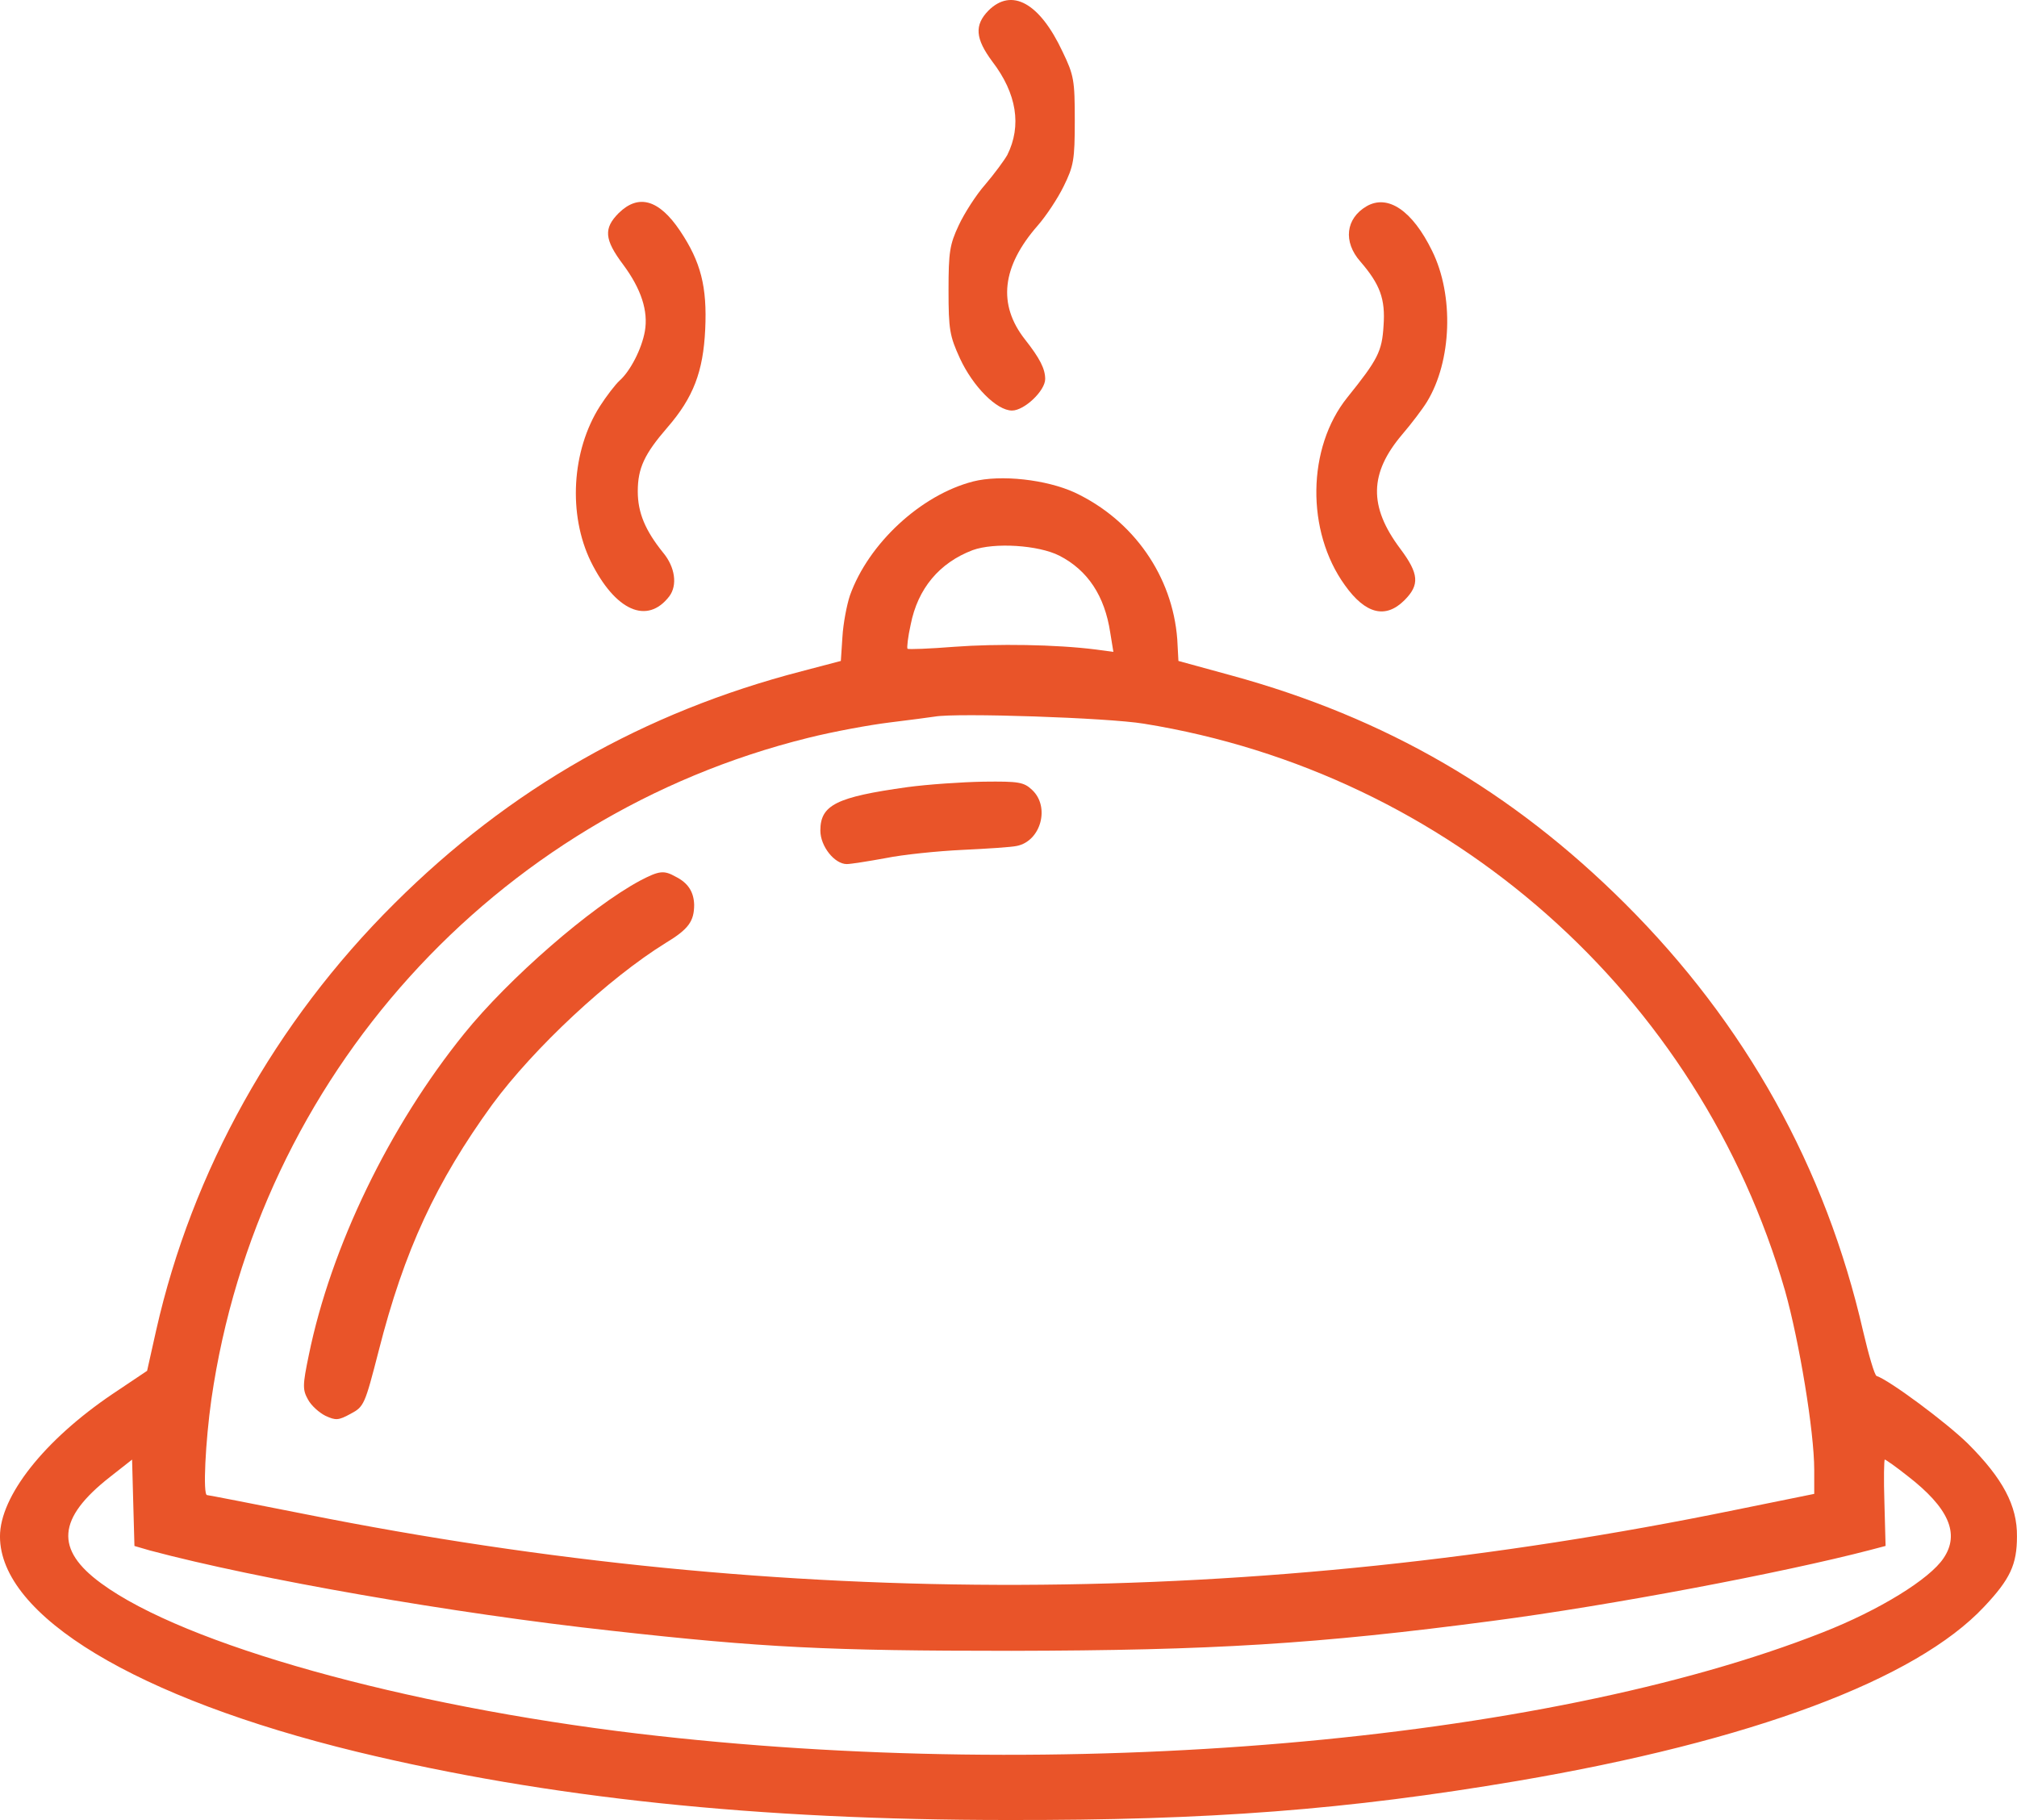 <?xml version="1.0" encoding="UTF-8"?> <!-- Creator: CorelDRAW 2018 (64-Bit) --> <svg xmlns="http://www.w3.org/2000/svg" xmlns:xlink="http://www.w3.org/1999/xlink" xml:space="preserve" width="205.803mm" height="185.718mm" style="shape-rendering:geometricPrecision; text-rendering:geometricPrecision; image-rendering:optimizeQuality; fill-rule:evenodd; clip-rule:evenodd" viewBox="0 0 1741.25 1571.32"> <defs> <style type="text/css"> <![CDATA[ .fil0 {fill:#E95429} ]]> </style> </defs> <g id="Layer_x0020_1">  <g id="_2623702775680"> <g> <g> <path class="fil0" d="M853.24 9.2c-12.26,12.6 -11.23,24.18 3.41,43.92 21.11,27.58 25.53,55.49 12.93,80.7 -2.72,4.76 -11.23,16.35 -19.06,25.53 -7.84,8.85 -18.05,24.86 -22.81,35.07 -7.84,16.68 -8.85,23.15 -8.85,56.18 0,34.04 1.01,39.5 9.88,58.9 11.23,24.18 31.66,44.95 44.95,44.95 10.55,0 28.61,-17.02 28.61,-27.24 0,-8.85 -4.76,-18.05 -17.36,-34.04 -23.84,-30.31 -20.1,-62.99 10.89,-98.4 7.16,-8.17 17.36,-23.49 22.48,-34.04 8.51,-17.36 9.54,-22.48 9.54,-56.52 0,-34.74 -0.68,-39.16 -10.55,-59.59 -19.78,-42.25 -43.96,-55.52 -64.05,-35.43z"></path> <path class="fil0" d="M534.22 183.86c-13.27,13.27 -12.6,22.81 3.75,44.6 15.65,21.11 21.78,40.17 18.73,57.55 -2.72,15.32 -12.6,34.38 -21.78,42.55 -3.75,3.41 -11.58,13.63 -17.02,22.14 -24.52,38.47 -27.58,93.64 -7.84,134.15 21.11,42.55 48.68,54.81 67.75,29.96 7.14,-9.54 5.1,-25.19 -5.45,-37.79 -15.32,-19.06 -21.78,-34.38 -21.78,-52.77 0,-20.1 5.79,-32.35 25.53,-55.15 22.48,-25.87 30.99,-48.35 32.69,-84.79 1.71,-36.78 -3.75,-58.22 -21.78,-85.12 -18.07,-26.88 -35.77,-32 -52.79,-15.32z"></path> <path class="fil0" d="M1179.77 178.06c-18.05,10.55 -20.43,30.65 -5.45,47.67 17.02,19.74 21.78,32.34 20.08,55.51 -1.35,22.14 -4.76,28.94 -31.32,61.97 -34.72,43.25 -35.75,115.42 -2.04,162.06 17.71,24.86 35.07,29.28 51.42,12.93 13.27,-13.27 12.6,-22.81 -3.75,-44.6 -27.24,-36.42 -26.56,-65.03 1.71,-98.4 8.17,-9.54 17.7,-22.14 21.45,-28.27 21.45,-35.07 23.49,-91.93 4.42,-130.4 -17,-34.74 -38.11,-49.04 -56.5,-38.48z"></path> <path class="fil0" d="M839.96 415.72c-44.95,11.58 -90.22,53.46 -106.23,98.4 -2.72,8.17 -5.79,24.18 -6.47,35.75l-1.37 20.77 -33.71 8.85c-136.53,35.43 -252.28,101.47 -351.71,200.56 -103.16,102.48 -174.67,231.19 -205.64,368.39l-7.84 35.07 -29.96 20.08c-58.92,39.83 -97.05,88.2 -97.05,122.92 0,68.44 117.8,139.6 308.14,185.9 164.79,39.83 345.58,58.9 561.79,58.9 174.33,0.34 293.15,-8.85 439.91,-33.71 202.25,-34.38 344.23,-87.51 403.13,-150.49 22.48,-23.83 28.27,-36.42 28.27,-60.61 0.34,-26.56 -12.26,-50.05 -42.22,-80.01 -18.73,-18.39 -67.75,-54.81 -78.99,-58.56 -1.71,-0.68 -6.8,-18.05 -11.57,-38.47 -32.35,-141.31 -101.47,-265.57 -205.66,-369.42 -97.4,-97.05 -206.35,-160.37 -339.49,-196.81l-45.96 -12.6 -1.01 -18.73c-4.09,-54.48 -37.79,-102.82 -88.52,-126.67 -24.54,-11.23 -63.68,-15.65 -87.86,-9.52zm74.57 64.02c24.52,12.6 39.16,34.74 43.92,66.4l2.72 16.68 -14.98 -2.04c-34.74,-4.42 -85.8,-5.1 -122.24,-2.38 -21.45,1.71 -39.83,2.38 -40.51,1.71 -0.68,-0.68 0.34,-10.22 2.72,-20.77 6.13,-31.32 24.86,-53.46 53.46,-64.35 18.73,-6.82 56.86,-4.44 74.91,4.76zm72.86 145.04c263.87,42.57 479.73,233.57 553.62,489.62 12.26,43.58 25.19,121.55 25.19,154.58l0 20.77 -68.78 13.97c-414.02,84.79 -820.22,86.14 -1232.88,3.75 -46.3,-9.19 -84.79,-16.68 -85.8,-16.68 -3.75,0 -1.37,-46.64 3.75,-82.74 40.17,-277.85 244.11,-503.92 515.14,-571 21.78,-5.45 53.46,-11.23 70.15,-13.27 17.02,-2.04 34.38,-4.42 39.16,-5.1 19.05,-3.41 149.8,1.01 180.45,6.11zm-857.34 713.99c91.93,24.52 260.81,54.14 397.67,69.12 131.09,14.64 187.27,17.36 345.58,17.36 173.3,-0.34 263.19,-5.79 415.39,-25.87 101.47,-13.27 250.59,-41.54 326.18,-61.28l12.93 -3.41 -1.01 -37.45c-0.68,-20.43 -0.34,-37.12 0.34,-37.12 0.68,0 9.54,6.13 19.4,13.97 35.75,27.58 45.63,50.05 31.32,71.16 -11.92,18.05 -55.51,44.93 -104.19,64.02 -241.75,95.34 -657.81,130.75 -1022.47,87.51 -202.92,-24.16 -391.9,-76.95 -463.73,-129.72 -40.17,-29.28 -38.13,-56.18 7.5,-91.93l19.06 -14.98 1.01 37.45 1.03 37.12 13.98 4.07z"></path> <path class="fil0" d="M783.11 679.61c-60.94,8.51 -74.91,15.32 -74.91,37.45 0,13.63 12.26,28.94 22.81,28.94 3.41,0 18.39,-2.38 33.37,-5.1 14.98,-3.06 44.95,-6.13 66.4,-7.14 21.45,-1.01 42.55,-2.38 46.98,-3.41 20.77,-4.09 28.94,-33.71 13.27,-48.35 -7.16,-6.8 -11.58,-7.5 -41.88,-7.14 -18.37,0.3 -48.35,2.35 -66.04,4.74z"></path> <path class="fil0" d="M552.61 760.29c-42.55,22.81 -113.38,84.43 -151.86,132.1 -64.69,80.01 -115.08,184.2 -134.15,277.49 -5.45,26.22 -5.45,29.96 -0.68,38.47 2.72,5.12 9.54,11.23 14.98,13.97 8.85,4.09 11.23,4.09 21.78,-1.71 11.58,-6.13 12.26,-7.84 24.18,-54.14 22.14,-87.17 49.71,-146.07 98.06,-212.8 36.09,-49.02 100.78,-109.29 149.82,-139.6 19.76,-11.92 24.52,-18.73 24.52,-33.03 -0.34,-10.89 -5.1,-18.73 -16.01,-24.16 -10.23,-5.77 -14.32,-5.1 -30.65,3.41z"></path> </g> </g> </g> </g> </svg> 